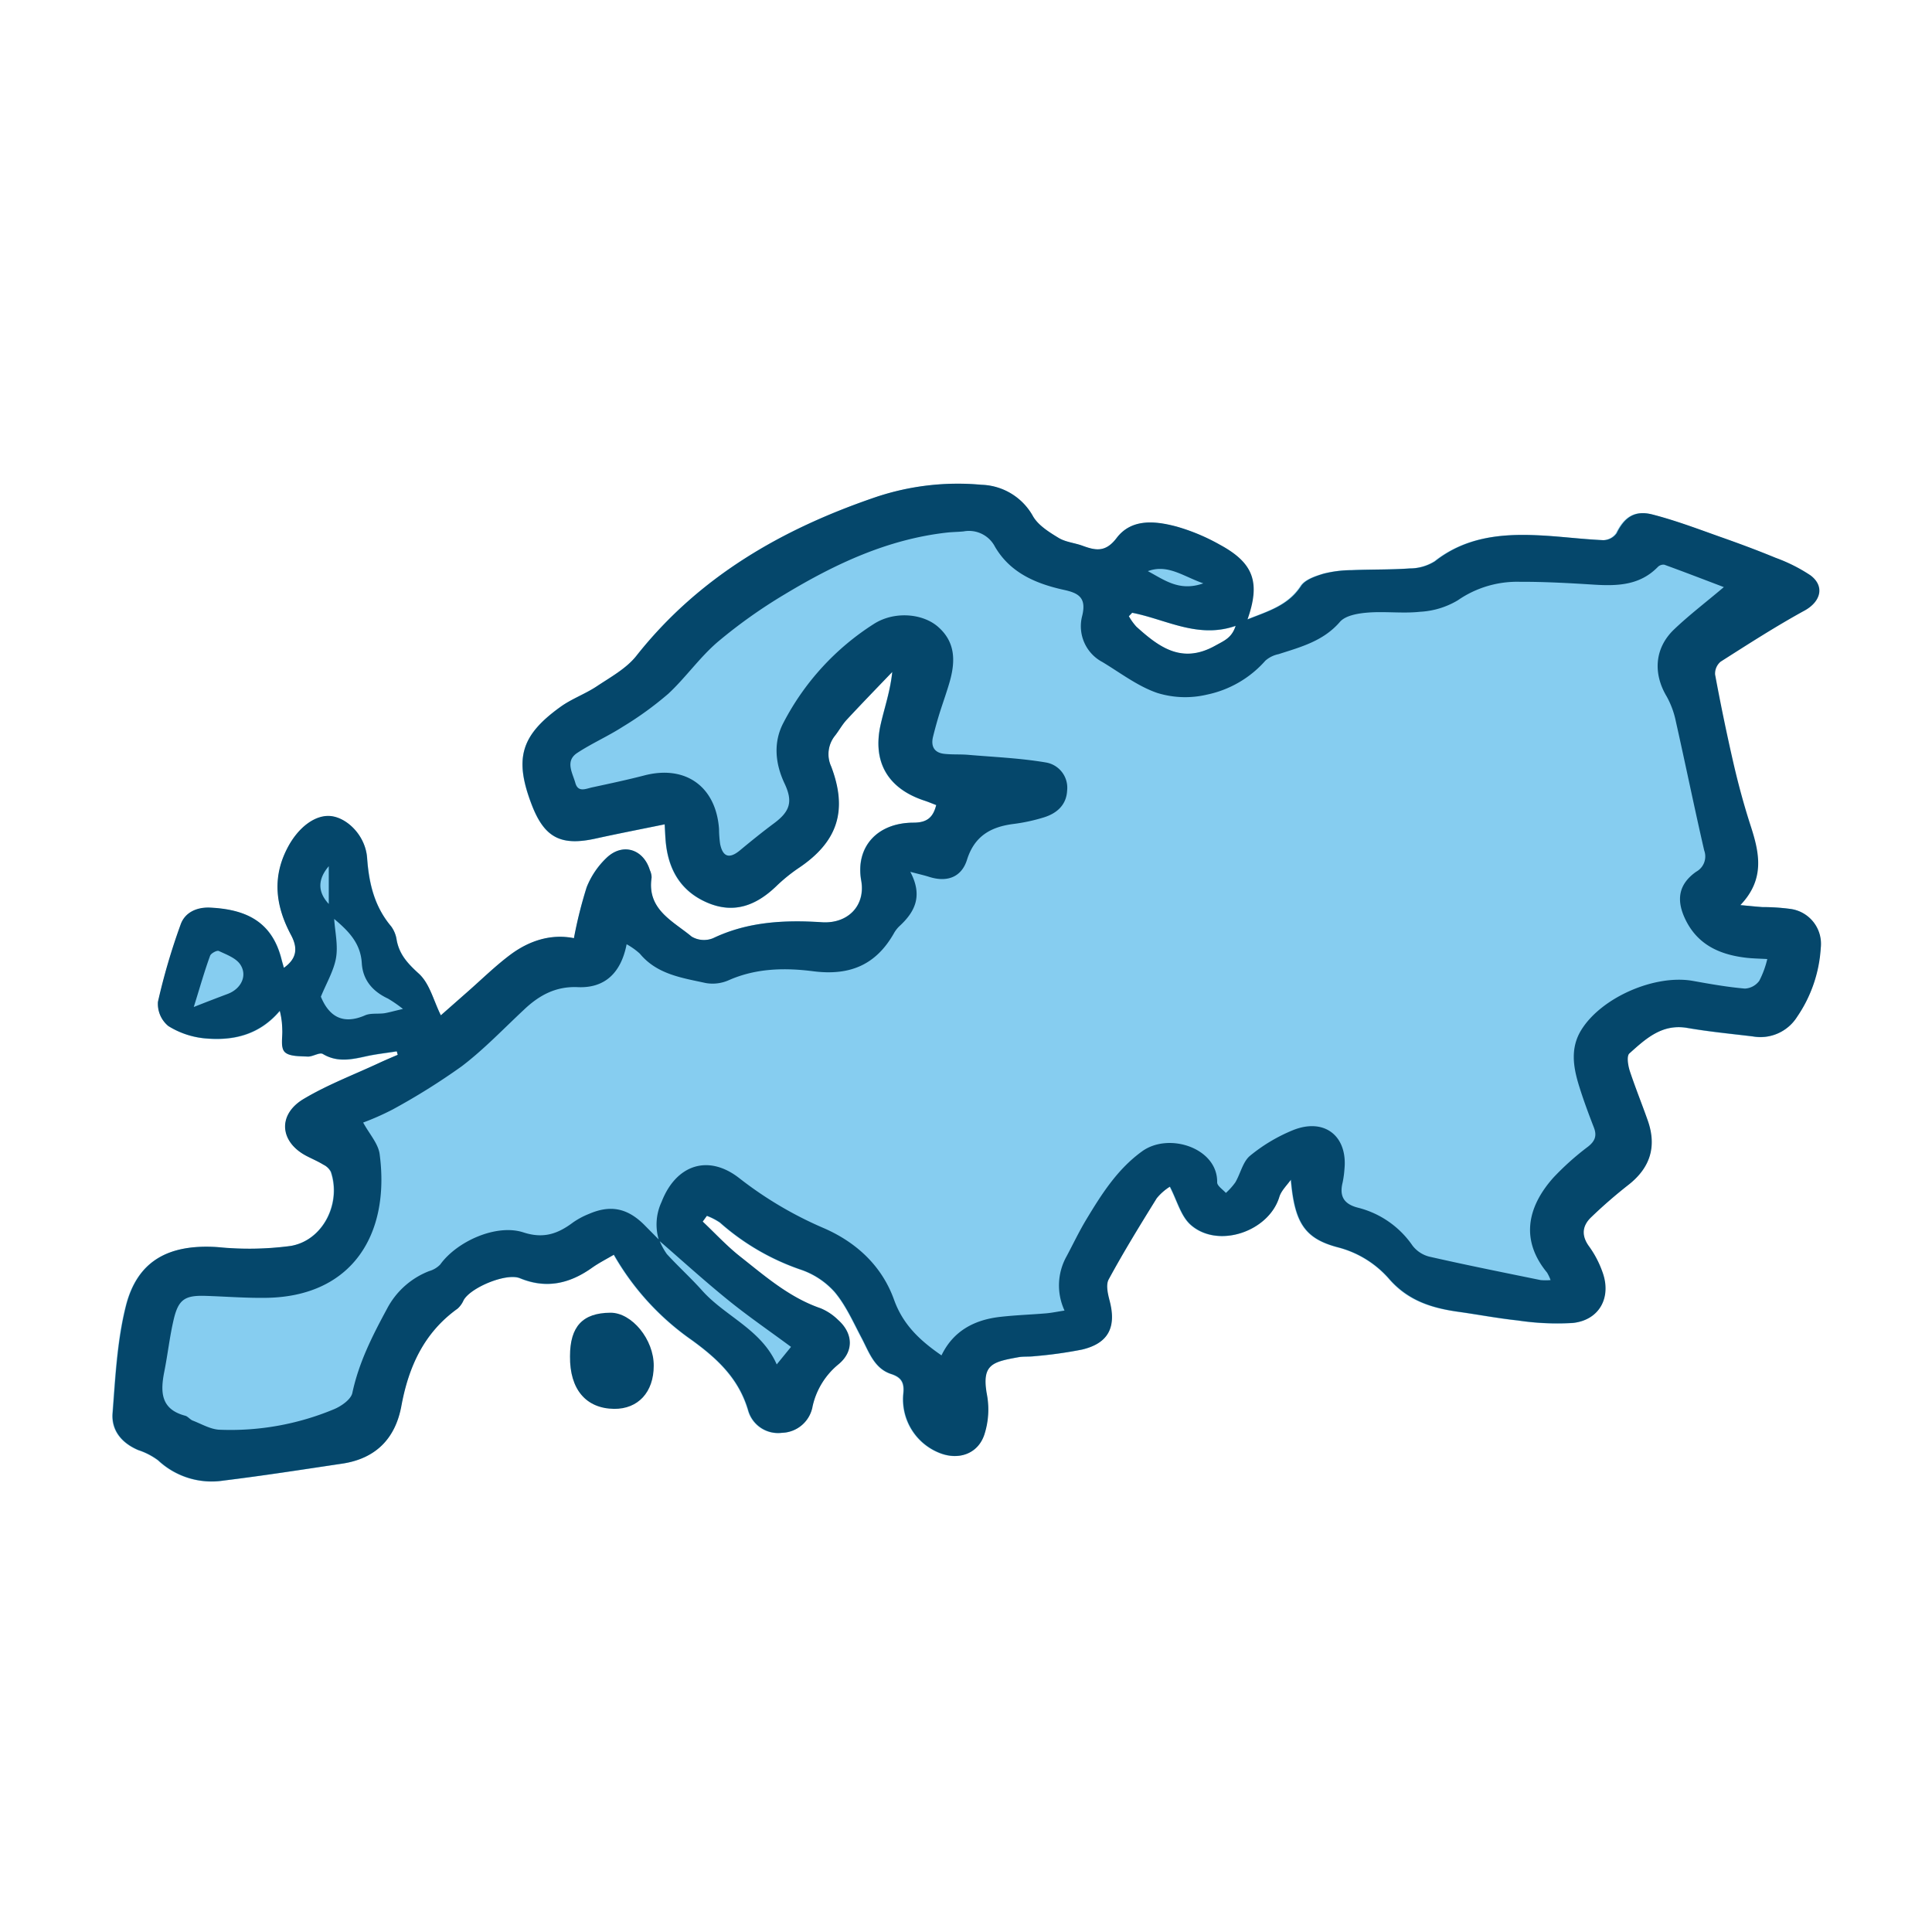 <svg xmlns="http://www.w3.org/2000/svg" id="Layer_1" data-name="Layer 1" viewBox="0 0 350 350"><defs><style>.cls-3{fill:#05476b}</style></defs><path d="M0 0h350v350H0z" style="fill:transparent"/><path d="M324.3 164.66a37.93 37.93 0 0 0-5.14-.34c-1.12-.08-2.23-.2-4-.36 4.52-4.73 3.44-9.51 1.84-14.43-1.18-3.65-2.19-7.38-3.06-11.13q-1.86-8.07-3.36-16.21a2.82 2.82 0 0 1 1-2.33c5-3.19 10-6.41 15.21-9.26 2.9-1.59 3.73-4.4 1.06-6.39a29.8 29.8 0 0 0-6.28-3.16c-3.35-1.38-6.74-2.64-10.16-3.84-4-1.42-8-2.93-12.12-4-3.26-.85-5.13.49-6.55 3.38a3 3 0 0 1-2.38 1.26c-4.08-.18-8.14-.74-12.22-.9-6.54-.25-12.85.42-18.31 4.72a8.53 8.53 0 0 1-4.55 1.3c-3.49.25-7 .16-10.51.31a21.15 21.15 0 0 0-5.1.64c-1.48.45-3.34 1.07-4.1 2.23-2.33 3.56-6 4.57-9.7 6.06 2.42-6.73 1.16-10.23-5-13.54a36 36 0 0 0-7.75-3.26c-3.85-1-8.15-1.49-10.85 2.06-2 2.63-3.78 2.3-6.17 1.42-1.44-.53-3.1-.66-4.37-1.44-1.72-1-3.67-2.26-4.62-3.91a11.05 11.05 0 0 0-9.33-5.7 46.73 46.73 0 0 0-19.09 2.21c-17 5.76-32.07 14.41-43.43 28.78-1.82 2.3-4.67 3.85-7.19 5.53-2.11 1.4-4.57 2.28-6.61 3.75-7.16 5.17-8.33 9.39-5.17 17.65 2.3 6 5.29 7.57 11.63 6.16 4-.89 8.12-1.68 12.47-2.57.07 1.2.1 2.17.19 3.14.47 5.08 2.69 9 7.56 11.06s8.83.48 12.41-2.94a30.44 30.44 0 0 1 4-3.27c7.13-4.75 9-10.42 6-18.47a5.33 5.33 0 0 1 .72-5.61c.72-.93 1.29-2 2.09-2.85 2.72-2.93 5.5-5.79 8.26-8.67-.37 3.51-1.42 6.49-2.11 9.56-1.51 6.78 1.31 11.56 7.89 13.74.74.24 1.46.55 2.18.82-.58 2.35-1.78 3.18-4.13 3.19-6.63 0-10.51 4.46-9.47 10.4.83 4.68-2.43 7.95-7.12 7.64-6.73-.44-13.41-.15-19.7 2.89a4.37 4.37 0 0 1-3.89-.29c-3.4-2.83-8.14-4.91-7.25-10.7a3.22 3.22 0 0 0-.31-1.32c-1.17-3.84-4.93-5-7.85-2.25a15 15 0 0 0-3.6 5.32A78.16 78.16 0 0 0 104 170c-4.14-.85-8.08.41-11.52 3-2.75 2.06-5.22 4.5-7.81 6.77l-4.78 4.21c-1.37-2.71-2.11-5.77-4-7.56s-3.49-3.43-4-6.05a5.5 5.5 0 0 0-1-2.5c-3-3.59-4-7.73-4.36-12.38-.28-4-3.53-7.22-6.45-7.59s-6.11 2.07-8.05 5.9c-2.74 5.39-2 10.55.74 15.63 1.22 2.29 1.13 4.22-1.3 5.94-.18-.64-.31-1.07-.42-1.5-1.76-7.11-6.73-9.1-12.93-9.41-2.35-.11-4.55.81-5.35 3.06a116.22 116.22 0 0 0-4.11 14 5.19 5.19 0 0 0 1.88 4.39 15.19 15.19 0 0 0 6.73 2.24c5.05.45 9.76-.62 13.46-5a14.43 14.43 0 0 1 .45 3.36c.09 1.41-.31 3.33.45 4.11s2.72.74 4.16.82c.92 0 2.15-.83 2.74-.47 2.64 1.58 5.24 1 7.92.4 1.8-.39 3.65-.59 5.47-.88l.18.59c-1.13.49-2.27 1-3.38 1.48-4.59 2.14-9.38 3.95-13.71 6.54-4.78 2.88-4.25 7.89.73 10.39 1 .49 2 .93 2.9 1.5a3 3 0 0 1 1.24 1.32c1.93 5.69-1.41 12.43-7.28 13.43a57 57 0 0 1-13.26.21c-8.84-.58-14.53 2.46-16.6 10.69-1.57 6.26-1.9 12.88-2.4 19.37-.25 3.15 1.67 5.44 4.65 6.71a12.52 12.52 0 0 1 3.6 1.86 14.18 14.18 0 0 0 11.85 3.66c7.19-.88 14.35-2 21.52-3.07 6-.91 9.59-4.53 10.68-10.44 1.31-7.12 4.11-13.28 10.18-17.63a4.39 4.39 0 0 0 1.09-1.52c1.26-2.32 7.74-5 10.21-4 4.79 2 9 1 13.08-1.9 1.22-.86 2.56-1.54 3.94-2.35a47.66 47.66 0 0 0 14.11 15.45c4.69 3.4 8.53 7 10.22 12.74a5.63 5.63 0 0 0 6.12 4.07 5.79 5.79 0 0 0 5.55-4.82 13.66 13.66 0 0 1 4.75-7.64c2.77-2.34 2.57-5.59-.15-8a9.92 9.92 0 0 0-3.16-2.1c-5.64-1.94-10-5.79-14.58-9.38-2.41-1.9-4.52-4.2-6.77-6.32l.76-1.05a11.51 11.51 0 0 1 2.37 1.22 43.11 43.11 0 0 0 14.47 8.47 14.49 14.49 0 0 1 6.27 4.06c2.06 2.43 3.4 5.49 4.91 8.35 1.36 2.56 2.29 5.51 5.35 6.55 1.92.65 2.44 1.61 2.22 3.61a10.44 10.44 0 0 0 6.7 10.75c3.43 1.31 6.86 0 8-3.46a14.78 14.78 0 0 0 .48-6.92c-1.09-5.67.86-6.12 5.58-7 1-.18 2-.07 3-.2a77.37 77.37 0 0 0 8.62-1.2c4.77-1.13 6.25-4 5-8.78-.33-1.26-.73-2.93-.19-3.92 2.72-5 5.69-9.87 8.71-14.71a9.75 9.75 0 0 1 2.39-2.1c1.31 2.52 2 5.31 3.75 6.89 4.94 4.41 14.19 1.26 16.08-5.06.34-1.14 1.37-2.06 2.09-3.09.68 7.72 2.43 10.65 8.53 12.25a18.38 18.38 0 0 1 9.34 5.8c3.39 3.9 7.67 5.2 12.43 5.87 3.6.5 7.17 1.19 10.77 1.57a48 48 0 0 0 10 .46c4.83-.51 7.05-4.65 5.36-9.24a18.4 18.4 0 0 0-2.38-4.57c-1.48-2-1.3-3.77.34-5.34a88 88 0 0 1 6.77-5.88c3.92-3.08 5.13-6.9 3.5-11.59-1-3-2.28-5.93-3.25-8.95-.34-1-.63-2.77-.1-3.25 2.94-2.66 5.9-5.42 10.5-4.63 3.93.68 7.92 1.06 11.88 1.54a7.84 7.84 0 0 0 8-3.53 24.7 24.7 0 0 0 4.29-12.48 6.38 6.38 0 0 0-5.47-7.11ZM220.16 117c-6 3.38-10.17.29-14.29-3.43a10.58 10.58 0 0 1-1.37-1.9l.6-.63c6.13 1.15 11.93 4.73 18.75 2.37-.67 2.18-2.07 2.69-3.69 3.59Z" style="fill:#86cdf0"/><path d="M71.87 190.45c-1.82.29-3.67.49-5.47.88-2.68.59-5.28 1.18-7.92-.4-.59-.36-1.82.51-2.74.47-1.44-.08-3.34 0-4.16-.82s-.36-2.7-.45-4.11a14.43 14.43 0 0 0-.45-3.36c-3.7 4.37-8.41 5.44-13.46 5a15.19 15.19 0 0 1-6.73-2.24 5.19 5.19 0 0 1-1.88-4.39 116.22 116.22 0 0 1 4.11-14c.8-2.25 3-3.17 5.35-3.06 6.2.31 11.17 2.3 12.93 9.41.11.43.24.86.42 1.5 2.43-1.72 2.52-3.65 1.3-5.94-2.72-5.09-3.48-10.25-.72-15.64 1.94-3.83 5.13-6.28 8.05-5.9s6.17 3.56 6.45 7.59c.33 4.65 1.33 8.79 4.36 12.38a5.5 5.5 0 0 1 1 2.5c.49 2.62 2 4.24 4 6.05s2.66 4.85 4 7.56l4.78-4.21c2.59-2.27 5.06-4.71 7.81-6.77 3.44-2.56 7.38-3.82 11.52-3a78.16 78.16 0 0 1 2.32-9.23 15 15 0 0 1 3.6-5.32c2.92-2.79 6.68-1.59 7.85 2.25a3.22 3.22 0 0 1 .31 1.32c-.89 5.79 3.85 7.87 7.25 10.7a4.37 4.37 0 0 0 3.89.29c6.29-3 13-3.33 19.7-2.89 4.69.31 8-3 7.12-7.64-1-5.94 2.84-10.37 9.47-10.4 2.35 0 3.55-.84 4.13-3.19-.72-.27-1.44-.58-2.18-.82-6.58-2.18-9.4-7-7.89-13.74.69-3.07 1.74-6 2.11-9.56-2.76 2.88-5.54 5.74-8.26 8.67-.8.86-1.37 1.92-2.09 2.85a5.33 5.33 0 0 0-.72 5.61c3.06 8.05 1.15 13.72-6 18.47a30.44 30.44 0 0 0-4 3.27c-3.58 3.42-7.59 5-12.41 2.94s-7.09-6-7.56-11.06c-.09-1-.12-1.94-.19-3.14-4.35.89-8.42 1.68-12.47 2.57-6.34 1.41-9.33-.14-11.63-6.16-3.16-8.26-2-12.48 5.17-17.65 2-1.47 4.5-2.35 6.61-3.75 2.52-1.68 5.37-3.23 7.19-5.53 11.36-14.37 26.45-23 43.43-28.78a46.73 46.73 0 0 1 19.09-2.21 11.05 11.05 0 0 1 9.33 5.7c.95 1.65 2.9 2.86 4.62 3.91 1.27.78 2.93.91 4.37 1.44 2.39.88 4.18 1.21 6.17-1.42 2.7-3.55 7-3.09 10.85-2.06a36 36 0 0 1 7.85 3.29c6.11 3.31 7.37 6.81 5 13.54 3.74-1.49 7.37-2.5 9.7-6.06.76-1.16 2.62-1.78 4.1-2.23a21.15 21.15 0 0 1 5.1-.64c3.5-.15 7-.06 10.51-.31a8.53 8.53 0 0 0 4.55-1.3c5.46-4.3 11.77-5 18.31-4.72 4.08.16 8.14.72 12.22.9a3 3 0 0 0 2.38-1.26c1.42-2.89 3.29-4.23 6.55-3.38 4.11 1.06 8.11 2.57 12.12 4 3.42 1.2 6.81 2.46 10.16 3.84a29.8 29.8 0 0 1 6.28 3.16c2.67 2 1.84 4.8-1.06 6.39-5.2 2.85-10.2 6.07-15.21 9.26a2.82 2.82 0 0 0-1 2.33q1.51 8.15 3.36 16.21c.87 3.75 1.88 7.48 3.06 11.13 1.6 4.92 2.68 9.7-1.84 14.43 1.75.16 2.86.28 4 .36a37.93 37.93 0 0 1 5.14.34 6.38 6.38 0 0 1 5.42 7.07 24.7 24.7 0 0 1-4.29 12.48 7.84 7.84 0 0 1-8 3.53c-4-.48-7.95-.86-11.88-1.54-4.6-.79-7.56 2-10.5 4.63-.53.48-.24 2.23.1 3.25 1 3 2.21 6 3.25 8.95 1.63 4.69.42 8.51-3.5 11.59a88 88 0 0 0-6.77 5.88c-1.64 1.57-1.82 3.35-.34 5.34a18.4 18.4 0 0 1 2.38 4.57c1.69 4.59-.53 8.73-5.36 9.24a48 48 0 0 1-10-.46c-3.6-.38-7.17-1.07-10.77-1.57-4.76-.67-9-2-12.43-5.87a18.38 18.38 0 0 0-9.34-5.8c-6.1-1.6-7.85-4.53-8.53-12.25-.72 1-1.75 2-2.09 3.09-1.89 6.32-11.14 9.47-16.08 5.06-1.77-1.58-2.44-4.37-3.75-6.89a9.75 9.75 0 0 0-2.39 2.1c-3 4.84-6 9.71-8.71 14.71-.54 1-.14 2.66.19 3.92 1.23 4.76-.25 7.65-5 8.78a77.37 77.37 0 0 1-8.62 1.2c-1 .13-2 0-3 .2-4.72.86-6.67 1.31-5.58 7a14.78 14.78 0 0 1-.48 6.92c-1.11 3.51-4.54 4.77-8 3.46a10.44 10.44 0 0 1-6.7-10.75c.22-2-.3-3-2.22-3.61-3.06-1-4-4-5.35-6.55-1.51-2.86-2.85-5.92-4.91-8.35a14.49 14.49 0 0 0-6.27-4.06 43.11 43.11 0 0 1-14.47-8.47 11.51 11.51 0 0 0-2.37-1.22l-.76 1.05c2.25 2.12 4.36 4.42 6.77 6.32 4.55 3.59 8.94 7.44 14.58 9.38a9.92 9.92 0 0 1 3.16 2.1c2.72 2.41 2.92 5.66.15 8a13.66 13.66 0 0 0-4.75 7.64 5.79 5.79 0 0 1-5.55 4.82 5.63 5.63 0 0 1-6.12-4.07c-1.69-5.74-5.53-9.34-10.22-12.74a47.66 47.66 0 0 1-14.11-15.45c-1.38.81-2.72 1.49-3.94 2.35-4.05 2.89-8.29 3.87-13.08 1.9-2.47-1-8.95 1.7-10.21 4a4.39 4.39 0 0 1-1.09 1.52c-6.07 4.35-8.87 10.51-10.18 17.63-1.09 5.91-4.64 9.53-10.68 10.44-7.17 1.07-14.33 2.19-21.52 3.07a14.18 14.18 0 0 1-11.85-3.66 12.52 12.52 0 0 0-3.6-1.86c-3-1.27-4.9-3.56-4.65-6.71.5-6.49.83-13.11 2.4-19.37 2.07-8.23 7.76-11.27 16.6-10.69a57 57 0 0 0 13.26-.21c5.87-1 9.21-7.74 7.28-13.43a3 3 0 0 0-1.37-1.28c-.92-.57-1.93-1-2.9-1.5-5-2.5-5.51-7.51-.73-10.39 4.33-2.59 9.12-4.4 13.71-6.54 1.11-.52 2.25-1 3.38-1.48Zm47.57 34.2a11.89 11.89 0 0 0 1.37 2.54c2.08 2.27 4.37 4.34 6.42 6.64 4.2 4.68 10.7 7 13.48 13.35l2.59-3.18c-3.93-2.91-7.8-5.56-11.42-8.5-4.27-3.46-8.34-7.16-12.49-10.76a9.65 9.65 0 0 1 .46-7c2.6-6.72 8.43-8.71 14.06-4.32a68.76 68.76 0 0 0 15.17 9c6 2.57 10.66 6.87 12.87 13 1.63 4.58 4.74 7.45 8.61 10.12 2.17-4.51 6.08-6.51 10.86-7 2.71-.3 5.43-.39 8.14-.62 1-.09 2.05-.31 3.29-.5a10.8 10.8 0 0 1 .34-9.77c1.2-2.24 2.29-4.55 3.6-6.72 2.77-4.59 5.62-9.11 10.1-12.35 4.87-3.53 13.73-.59 13.61 5.62 0 .63 1 1.27 1.58 1.91a11.82 11.82 0 0 0 1.71-1.91c.94-1.59 1.35-3.72 2.65-4.81a30.32 30.32 0 0 1 7.65-4.59c5.75-2.4 10.07.93 9.47 7a17.82 17.82 0 0 1-.33 2.42c-.62 2.5.23 3.92 2.8 4.57a17 17 0 0 1 9.85 6.85 5.57 5.57 0 0 0 3 2c6.71 1.53 13.47 2.88 20.22 4.26a10.54 10.54 0 0 0 1.8 0 7.67 7.67 0 0 0-.64-1.36c-5.22-6.35-3.09-12.45 1.15-17.2a49.24 49.24 0 0 1 6.27-5.61c1.28-1 1.65-2 1.06-3.49-.95-2.45-1.87-4.92-2.65-7.43-1.08-3.45-1.67-6.95.4-10.26 3.68-5.9 13.34-10.07 20.2-8.85 3.12.56 6.26 1.12 9.42 1.39a3.44 3.44 0 0 0 2.6-1.41 17 17 0 0 0 1.45-3.94c-1.46-.08-2.54-.1-3.61-.21-5-.54-9.14-2.39-11.35-7.23-1.58-3.46-1-6.21 2.08-8.38a3.15 3.15 0 0 0 1.45-3.86c-1.79-7.77-3.38-15.57-5.13-23.35a15.88 15.88 0 0 0-1.66-4.53c-2.51-4.19-2.2-8.79 1.35-12.17 2.75-2.62 5.79-4.93 9-7.65-3.43-1.3-7.1-2.72-10.79-4.06a1.44 1.44 0 0 0-1.17.41c-3.27 3.36-7.37 3.47-11.65 3.2s-8.88-.53-13.33-.51a18.87 18.87 0 0 0-11.27 3.36 14.86 14.86 0 0 1-6.83 2.07c-3.14.34-6.36-.11-9.51.15-1.74.14-4 .52-5 1.68-3 3.48-7.08 4.55-11.13 5.85a5.19 5.19 0 0 0-2.37 1.17 19.34 19.34 0 0 1-10.6 6.16 17.08 17.08 0 0 1-9-.31c-3.52-1.21-6.65-3.62-9.9-5.58a7.34 7.34 0 0 1-3.69-8.38c.8-3.28-.63-4.12-3.27-4.7-5.09-1.12-9.77-3.08-12.54-7.84a5.3 5.3 0 0 0-5.68-2.76c-1 .1-2 .1-3 .21-10.72 1.2-20.24 5.67-29.31 11.13a92.65 92.65 0 0 0-12.17 8.63c-3.3 2.81-5.84 6.49-9 9.43a60.79 60.79 0 0 1-8.28 6c-2.66 1.71-5.6 3-8.23 4.73-2.24 1.48-.85 3.61-.34 5.44s2 1 3.14.78c3.1-.67 6.21-1.33 9.27-2.12 7.54-2 13.08 2 13.62 9.69a20.22 20.22 0 0 0 .2 2.71c.49 2.38 1.7 2.72 3.6 1.14s4.06-3.33 6.16-4.89c2.89-2.15 3.47-3.91 1.91-7.21-1.74-3.69-2.05-7.55-.18-11.05A46.68 46.68 0 0 1 158.36 113c3.68-2.32 8.77-1.88 11.55.53 3.31 2.87 3.17 6.49 2.05 10.27-.46 1.56-1 3.1-1.51 4.66s-1 3.3-1.42 5 .18 2.89 2 3.1c1.43.17 2.89.06 4.32.18 4.76.41 9.55.6 14.24 1.41a4.64 4.64 0 0 1 3.73 5.07c-.13 2.6-1.85 4.11-4.16 4.84a32.28 32.28 0 0 1-5.58 1.21c-4.13.53-7.07 2.22-8.41 6.52-1 3.15-3.63 4.08-6.82 3.07-.87-.28-1.77-.48-3.44-.92 2.34 4.42.79 7.31-2 9.87a5.52 5.52 0 0 0-1 1.32c-3.27 5.71-8 7.67-14.61 6.82-5.08-.65-10.32-.57-15.27 1.62a7.19 7.19 0 0 1-4.21.51c-4.3-.94-8.81-1.57-11.91-5.32a12.44 12.44 0 0 0-2.39-1.7c-1 5.14-3.91 8-8.87 7.77-4-.17-7 1.5-9.7 4.06-3.72 3.47-7.25 7.19-11.28 10.26A119.79 119.79 0 0 1 71.12 201a47.34 47.34 0 0 1-5.33 2.36c1.13 2.09 2.79 3.87 3 5.83 1.88 14.44-5 25.61-20.37 25.92-3.72.07-7.44-.23-11.16-.35s-4.93.6-5.79 4.26c-.73 3.09-1.07 6.26-1.69 9.38-.73 3.65-.75 6.88 3.77 8.07.49.13.87.69 1.36.88 1.61.62 3.24 1.6 4.89 1.66a48.67 48.67 0 0 0 20.74-3.73c1.31-.55 3-1.74 3.28-2.89 1.18-5.56 3.64-10.39 6.29-15.29a14.54 14.54 0 0 1 7.64-6.83 4.53 4.53 0 0 0 2-1.19c3-4.18 10.15-7.42 15.07-5.82 3.68 1.2 6.28.23 9-1.81a14.2 14.2 0 0 1 2.88-1.54c3.86-1.67 6.91-1.07 9.94 1.91ZM73 182.78a24 24 0 0 0-2.72-1.88c-2.77-1.29-4.56-3.36-4.74-6.43-.22-3.73-2.58-5.94-5-8 .15 2.33.73 4.8.33 7.09s-1.78 4.64-2.74 7c1.48 3.6 4 5.12 8 3.38 1-.44 2.33-.22 3.49-.38.86-.14 1.68-.39 3.38-.78ZM205.1 111l-.6.63a10.58 10.58 0 0 0 1.37 1.9c4.12 3.72 8.24 6.81 14.29 3.43 1.62-.9 3-1.41 3.69-3.59-6.85 2.4-12.62-1.18-18.75-2.37Zm-170 71.43c2.52-1 4.34-1.69 6.17-2.38 2.36-.89 3.6-3.25 2.28-5.29-.77-1.19-2.5-1.82-3.91-2.48-.33-.16-1.43.42-1.58.87-1.06 2.9-1.88 5.85-2.97 9.32Zm172.77-79c3 1.58 5.75 3.81 10.12 2.25-3.72-1.3-6.48-3.57-10.13-2.18ZM59.56 156.92c-2 2.35-2.06 4.64 0 6.84Z" class="cls-3"/><path d="M118.43 247.43c0 4.78-2.84 7.84-7.17 7.8-5.11-.06-8.07-3.55-8-9.53 0-5.41 2.3-7.86 7.33-7.89 3.88-.02 7.88 4.86 7.84 9.62Z" class="cls-3"/></svg>